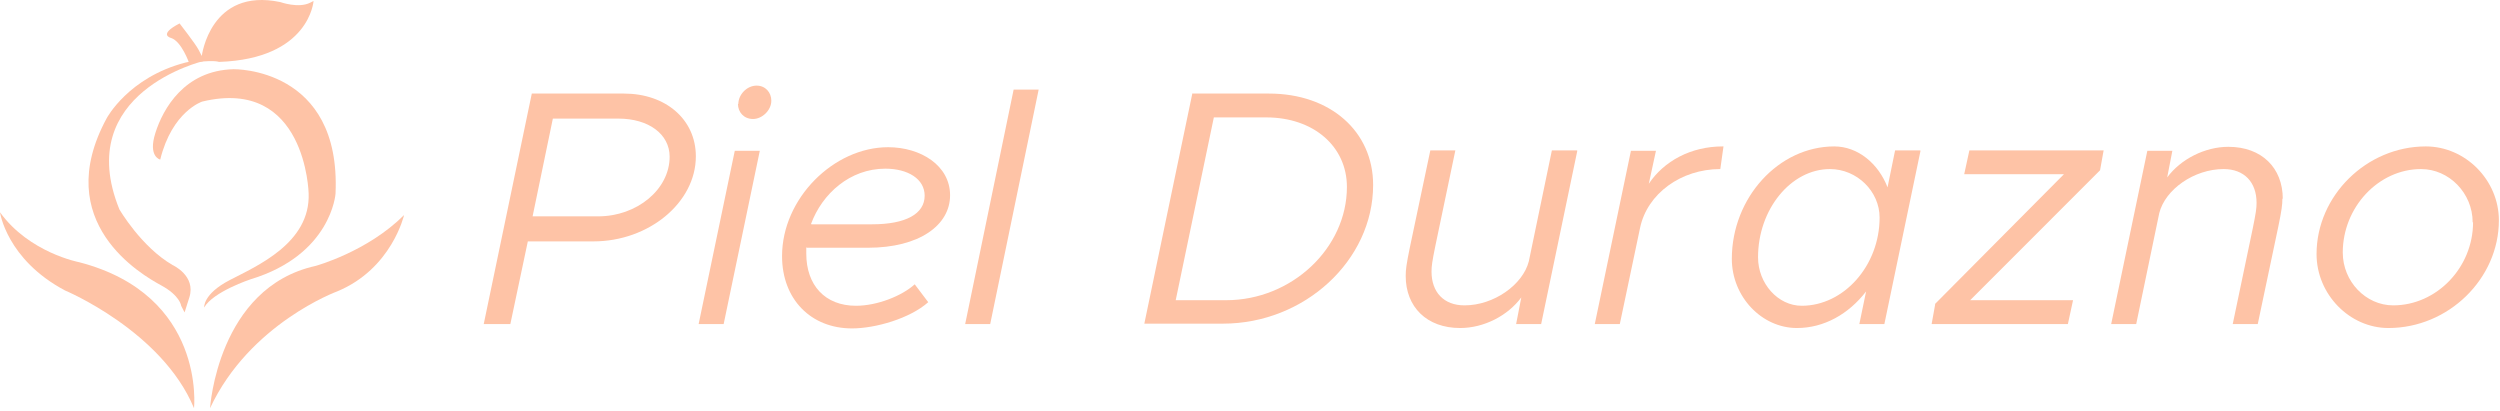 <svg xmlns="http://www.w3.org/2000/svg" fill="none" viewBox="0 0 584 96" height="96" width="584">
<path fill="#FEC3A6" d="M44.193 14.759C44.193 14.759 42.432 9.661 39.95 8.864C39.95 8.864 36.8 8.141 41.951 5.472C41.951 5.472 45.657 10.217 46.398 11.645L47.139 13.072C47.139 13.072 49.103 -2.962 65.483 0.486C65.483 0.486 69.763 2.024 72.487 0.616L73.247 0.226C73.247 0.226 72.339 13.758 51.16 14.462C51.16 14.462 49.77 13.869 44.174 14.777L44.193 14.759Z"></path>
<path fill="#FEC3A6" d="M51.03 9.921C51.03 9.921 52.661 6.584 57.052 4.323C57.052 4.323 62.611 3.526 57.905 5.973C53.198 8.419 53.847 7.622 51.03 9.921Z"></path>
<path fill="#FEC3A6" d="M49.066 95.355C49.066 95.355 50.826 67.18 73.71 62.12C73.71 62.12 85.81 58.82 94.389 50.238C94.389 50.238 91.535 62.787 78.769 68.07C78.769 68.07 58.312 75.558 49.066 95.355Z"></path>
<path fill="#FEC3A6" d="M45.323 95.355C45.323 95.355 48.177 68.941 18.474 61.248C18.474 61.248 6.819 59.042 0 49.589C0 49.589 1.538 60.599 15.176 67.847C15.176 67.847 37.837 77.319 45.323 95.355Z"></path>
<path fill="#FEC3A6" d="M42.321 71.425C42.321 71.425 42.062 69.052 37.615 66.642C33.168 64.214 11.692 51.999 24.922 27.623C24.922 27.623 29.981 18.058 43.34 14.611C43.34 14.611 46.398 13.925 47.473 14.277C47.473 14.277 16.788 21.562 27.887 48.903C27.887 48.903 32.983 57.671 40.32 61.916C40.32 61.916 45.842 64.4 44.23 69.478C42.618 74.557 43.544 71.647 43.544 71.647L43.118 72.982L42.321 71.443V71.425Z"></path>
<path fill="#FEC3A6" d="M47.695 71.851C47.695 71.851 47.324 68.719 53.68 65.419C60.035 62.12 72.543 56.763 72.098 45.177C72.098 45.177 71.505 17.892 47.231 23.73C47.231 23.73 40.209 25.992 37.429 37.281C37.429 37.281 34.52 36.632 36.299 31.052C38.059 25.473 43.044 16.446 54.569 16.168C54.569 16.168 79.732 15.649 78.379 45.251C78.379 45.251 77.416 59.506 58.572 65.234C58.572 65.234 49.789 68.125 47.676 71.851H47.695Z"></path>
<path fill="#FEC3A6" d="M124.228 21.857H145.756C155.499 21.857 162.551 27.89 162.551 36.523C162.551 47.291 151.602 56.389 138.611 56.389H123.3L119.217 75.697H113L124.228 21.857ZM139.724 50.54C148.818 50.54 156.427 44.228 156.427 36.616C156.427 31.325 151.509 27.705 144.457 27.705H129.146L124.414 50.54H139.817H139.724Z"></path>
<path fill="#FEC3A6" d="M171.645 35.224H177.491L169.047 75.697H163.201L171.645 35.224ZM172.48 24.27C172.48 22.135 174.429 20 176.748 20C178.79 20 180.182 21.578 180.182 23.527C180.182 25.755 178.048 27.797 175.913 27.797C173.779 27.797 172.387 26.22 172.387 24.27H172.48Z"></path>
<path fill="#FEC3A6" d="M188.348 57.688C188.348 58.245 188.348 58.709 188.348 59.266C188.348 66.6 192.709 71.427 199.947 71.427C204.958 71.427 210.711 69.106 213.68 66.414L216.835 70.591C212.567 74.397 204.494 76.718 199.019 76.718C189.461 76.718 182.688 69.941 182.688 59.823C182.688 46.363 194.751 34.388 207.463 34.388C215.072 34.388 221.939 38.658 221.939 45.62C221.939 52.583 214.794 57.874 202.731 57.874H188.441L188.348 57.688ZM189.554 52.397H203.751C211.546 52.397 216 49.983 216 45.713C216 41.815 212.103 39.401 206.814 39.401C198.555 39.401 192.06 45.249 189.461 52.304L189.554 52.397Z"></path>
<path fill="#FEC3A6" d="M236.786 20.928H242.632L231.311 75.697H225.465L236.786 20.928Z"></path>
<path fill="#FEC3A6" d="M278.45 21.857H296.451C310.741 21.857 320.763 30.675 320.763 43.207C320.763 60.844 304.71 75.604 285.687 75.604H267.314L278.542 21.764L278.45 21.857ZM286.43 70.127C301.741 70.127 314.639 57.967 314.639 43.671C314.639 34.203 306.844 27.426 295.802 27.426H283.553L274.645 70.127H286.43Z"></path>
<path fill="#FEC3A6" d="M368.459 35.224L360.014 75.697H354.168L355.375 69.477C352.22 73.747 346.652 76.625 341.085 76.625C333.29 76.625 328.372 71.705 328.372 64.465C328.372 61.494 329.022 59.545 334.125 35.131H339.971C334.96 59.266 334.404 60.937 334.404 63.443C334.404 68.27 337.28 71.334 342.105 71.334C348.972 71.334 355.746 66.507 357.138 61.03L362.52 35.131H368.366L368.459 35.224Z"></path>
<path fill="#FEC3A6" d="M402.606 34.203L401.864 39.494C392.678 39.494 384.79 45.249 383.12 53.232L378.387 75.697H372.542L380.986 35.224H386.832L385.161 42.928C388.687 37.637 394.997 34.203 402.421 34.203H402.606Z"></path>
<path fill="#FEC3A6" d="M448.632 35.224L440.188 75.697H434.342L435.919 68.085C431.836 73.376 426.083 76.625 419.773 76.625C411.515 76.625 404.555 69.291 404.555 60.473C404.555 46.177 415.505 34.203 428.496 34.203C433.97 34.203 438.796 38.194 440.93 43.764L442.693 35.131H448.539L448.632 35.224ZM439.074 50.819C439.074 44.692 433.785 39.494 427.475 39.494C418.381 39.494 410.679 48.869 410.679 60.102C410.679 66.228 415.319 71.427 420.887 71.427C430.723 71.427 439.074 62.051 439.074 50.819Z"></path>
<path fill="#FEC3A6" d="M451.972 71.055L482.129 40.7H458.838L460.045 35.131H491.409L490.574 39.772L460.23 70.127H484.264L483.057 75.697H451.229L452.065 71.055H451.972Z"></path>
<path fill="#FEC3A6" d="M533.166 46.363C533.166 49.334 532.516 51.283 527.412 75.697H521.566C526.577 51.561 527.134 49.891 527.134 47.384C527.134 42.557 524.257 39.494 519.432 39.494C512.566 39.494 505.792 44.228 504.4 49.798L499.018 75.697H493.172L501.616 35.224H507.462L506.256 41.443C509.411 37.173 515.071 34.295 520.546 34.295C528.34 34.295 533.258 39.215 533.258 46.456L533.166 46.363Z"></path>
<path fill="#FEC3A6" d="M541.146 59.359C541.146 45.713 552.838 34.203 566.664 34.203C575.943 34.203 583.738 42.093 583.738 51.468C583.738 65.114 571.953 76.625 557.942 76.625C548.848 76.625 541.146 68.734 541.146 59.359ZM577.614 51.933C577.614 45.156 572.139 39.494 565.551 39.494C555.622 39.494 547.27 48.405 547.27 58.988C547.27 65.764 552.652 71.334 559.055 71.334C569.169 71.334 577.706 62.515 577.706 51.933H577.614Z"></path>
</svg>
